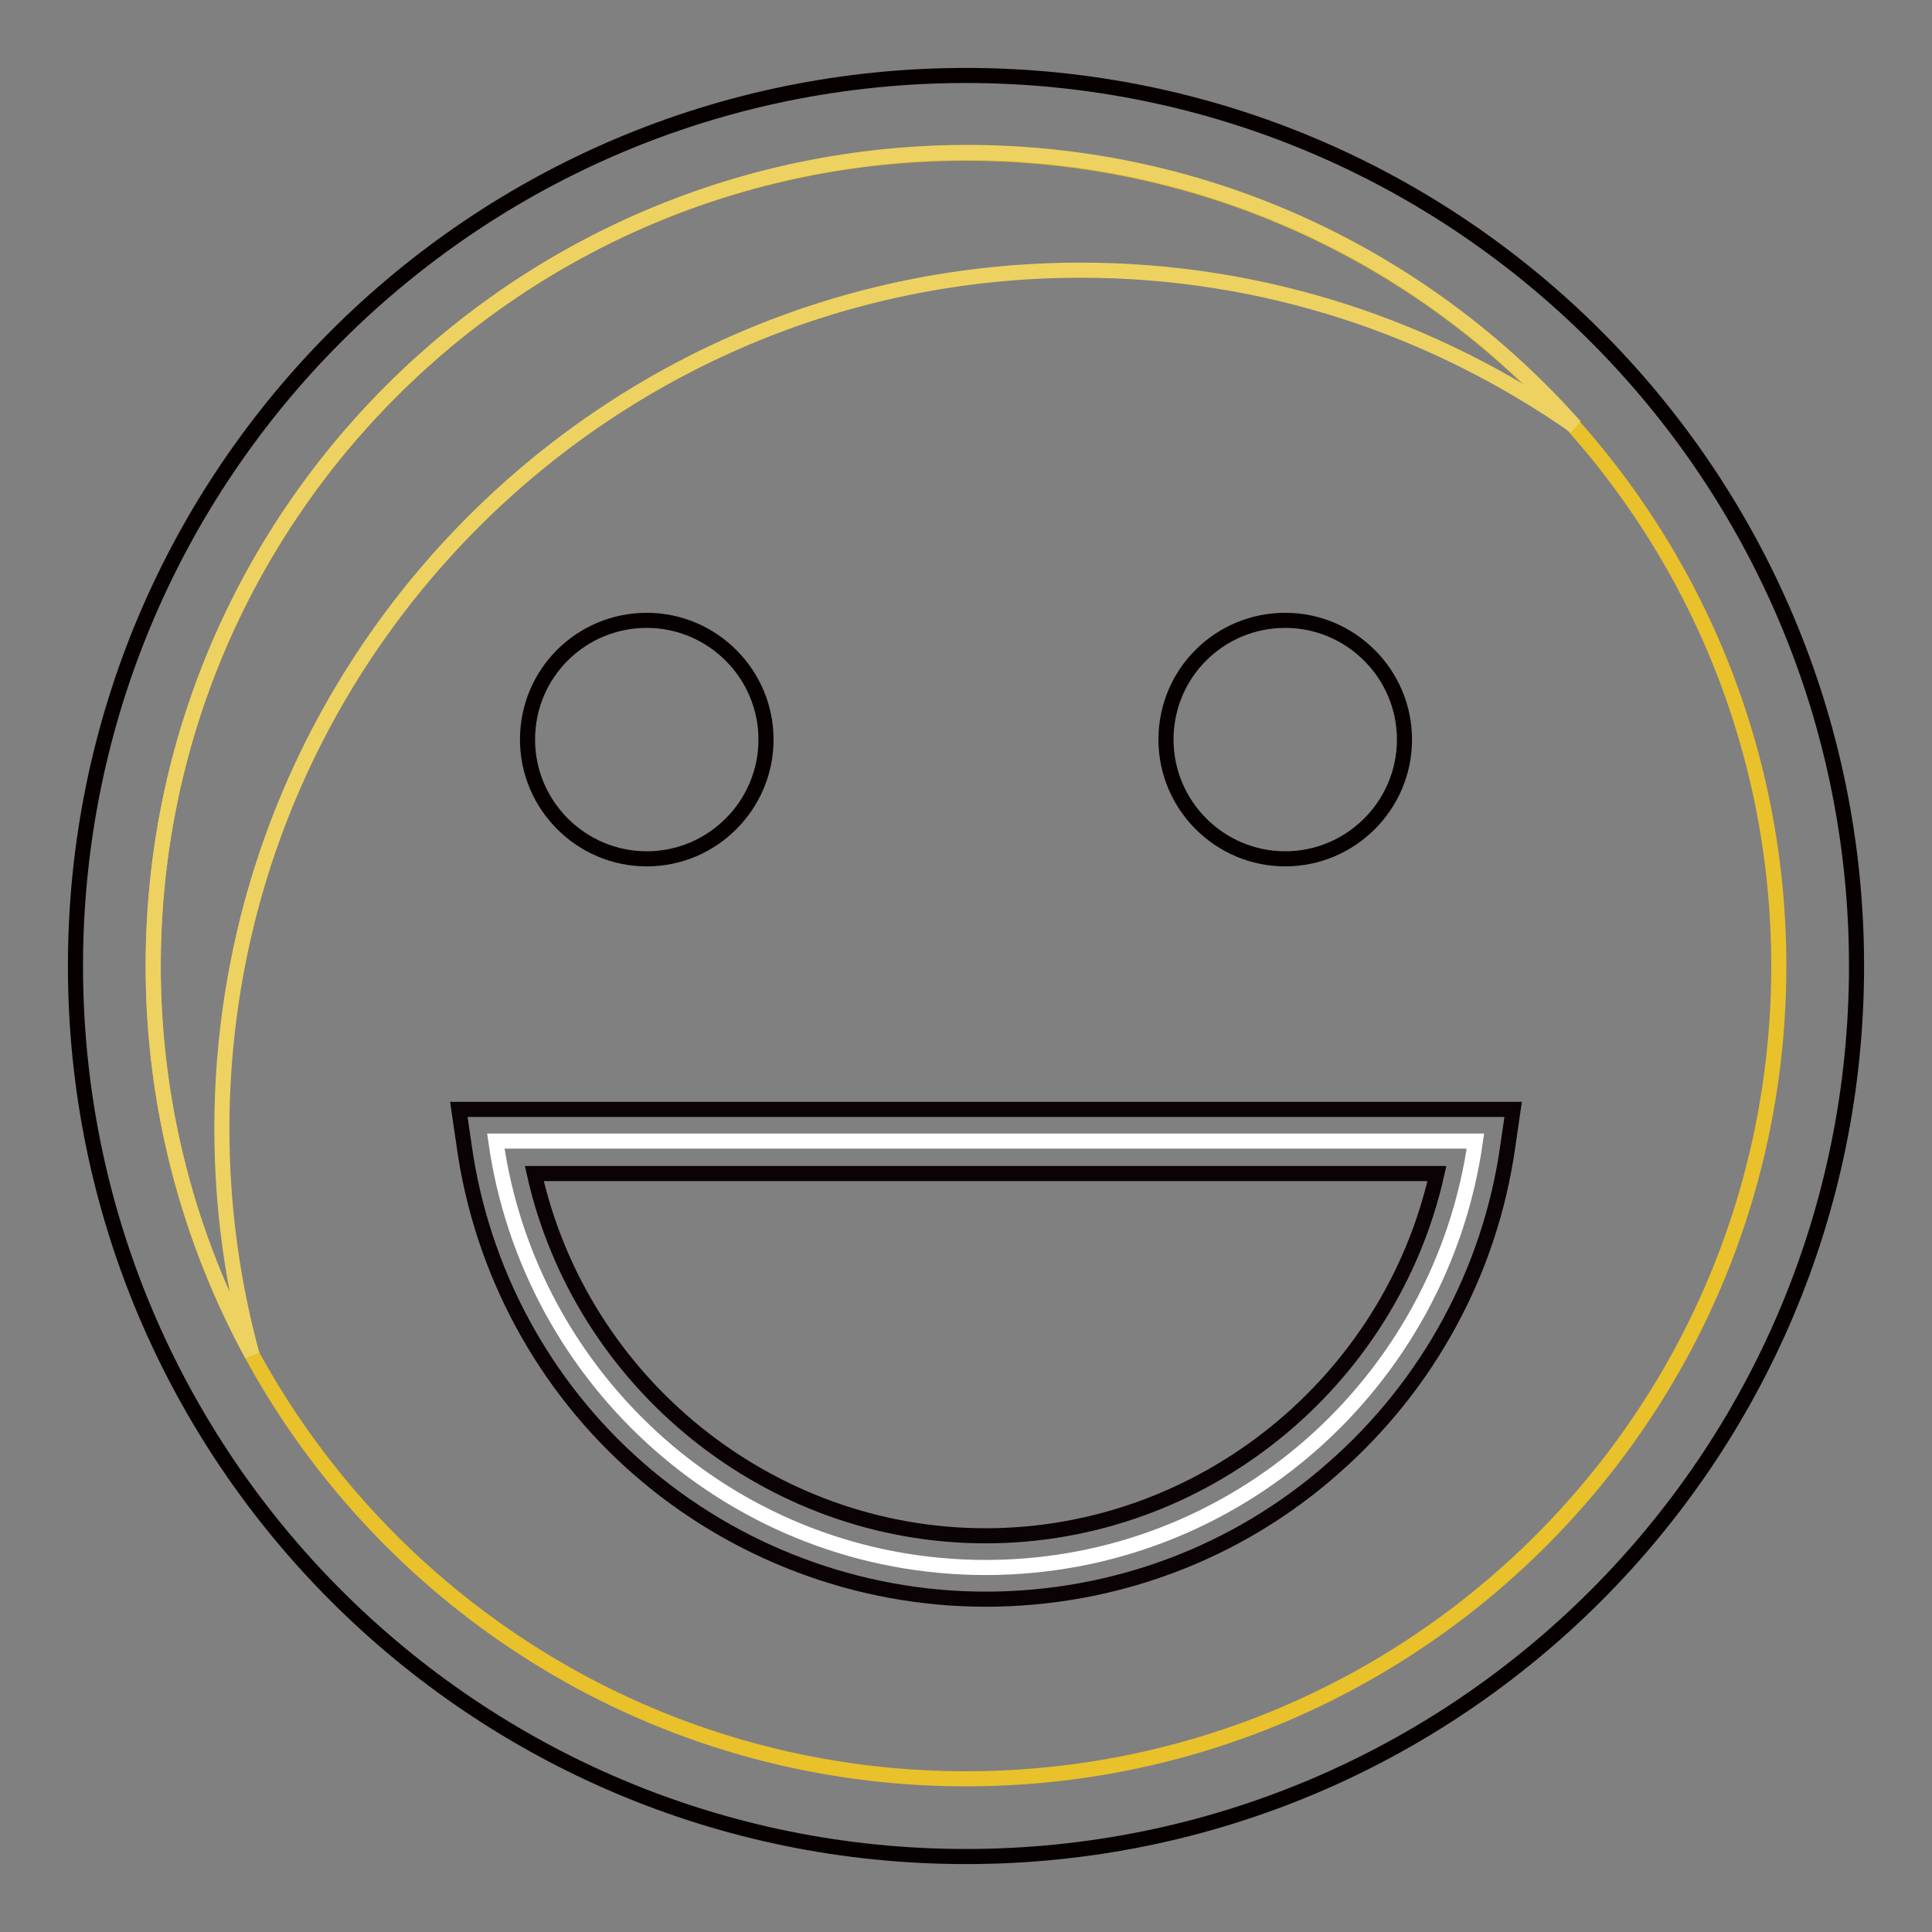 <?xml version="1.0" encoding="utf-8"?>
<!-- Svg Vector Icons : http://www.onlinewebfonts.com/icon -->
<!DOCTYPE svg PUBLIC "-//W3C//DTD SVG 1.1//EN" "http://www.w3.org/Graphics/SVG/1.1/DTD/svg11.dtd">
<svg version="1.1" xmlns="http://www.w3.org/2000/svg" xmlns:xlink="http://www.w3.org/1999/xlink" x="0px" y="0px" viewBox="0 0 256 256" enable-background="new 0 0 256 256" xml:space="preserve">
<rect x="0" y="0" width="256" height="256" fill="#808080" stroke="none"/>
<g> <path stroke-width="2" fill-opacity="0" stroke="#070001"  d="M10,128c0,65.2,52.8,118,118,118c65.2,0,118-52.8,118-118c0-65.2-52.8-118-118-118C62.8,10,10,62.8,10,128z "/> <path stroke-width="2" fill-opacity="0" stroke="#e9c12b"  d="M20.3,128c0,59.5,48.2,107.7,107.7,107.7c59.5,0,107.7-48.2,107.7-107.7c0-59.5-48.2-107.7-107.7-107.7 C68.5,20.3,20.3,68.5,20.3,128z"/> <path stroke-width="2" fill-opacity="0" stroke="#eed261"  d="M29.4,149.6c0-62.8,50.9-113.8,113.8-113.8c24.4,0,46.9,7.7,65.5,20.7c-19.8-22.3-48.5-36.3-80.6-36.3 C68.5,20.3,20.3,68.5,20.3,128c0,18.6,4.8,36.2,13.1,51.5C30.8,170,29.4,159.9,29.4,149.6z"/> <path stroke-width="2" fill-opacity="0" stroke="#070001"  d="M69.9,98c0,8.7,7.1,15.8,15.8,15.8c8.7,0,15.8-7.1,15.8-15.8c0-8.7-7.1-15.8-15.8-15.8 C77,82.2,69.9,89.2,69.9,98L69.9,98z"/> <path stroke-width="2" fill-opacity="0" stroke="#070001"  d="M154.5,98c0,8.7,7.1,15.8,15.8,15.8c8.7,0,15.8-7.1,15.8-15.8c0-8.7-7.1-15.8-15.8-15.8 C161.6,82.2,154.5,89.2,154.5,98L154.5,98z"/> <path stroke-width="2" fill-opacity="0" stroke="#ffffff"  d="M65.7,151.2c4.5,31.9,31.8,56.5,64.9,56.5c33.1,0,60.4-24.6,64.9-56.5H65.7z"/> <path stroke-width="2" fill-opacity="0" stroke="#0a0205"  d="M130.6,211.9c-16.9,0-33.3-6.2-46-17.3c-12.6-11-20.8-26.3-23.1-42.8l-0.7-4.8h139.7l-0.7,4.8 c-2.3,16.5-10.5,31.7-23.2,42.8C163.9,205.8,147.6,211.9,130.6,211.9z M70.8,155.5c6.2,27.7,31.1,48,59.8,48 c28.7,0,53.6-20.3,59.8-48H70.8z"/></g>
</svg>